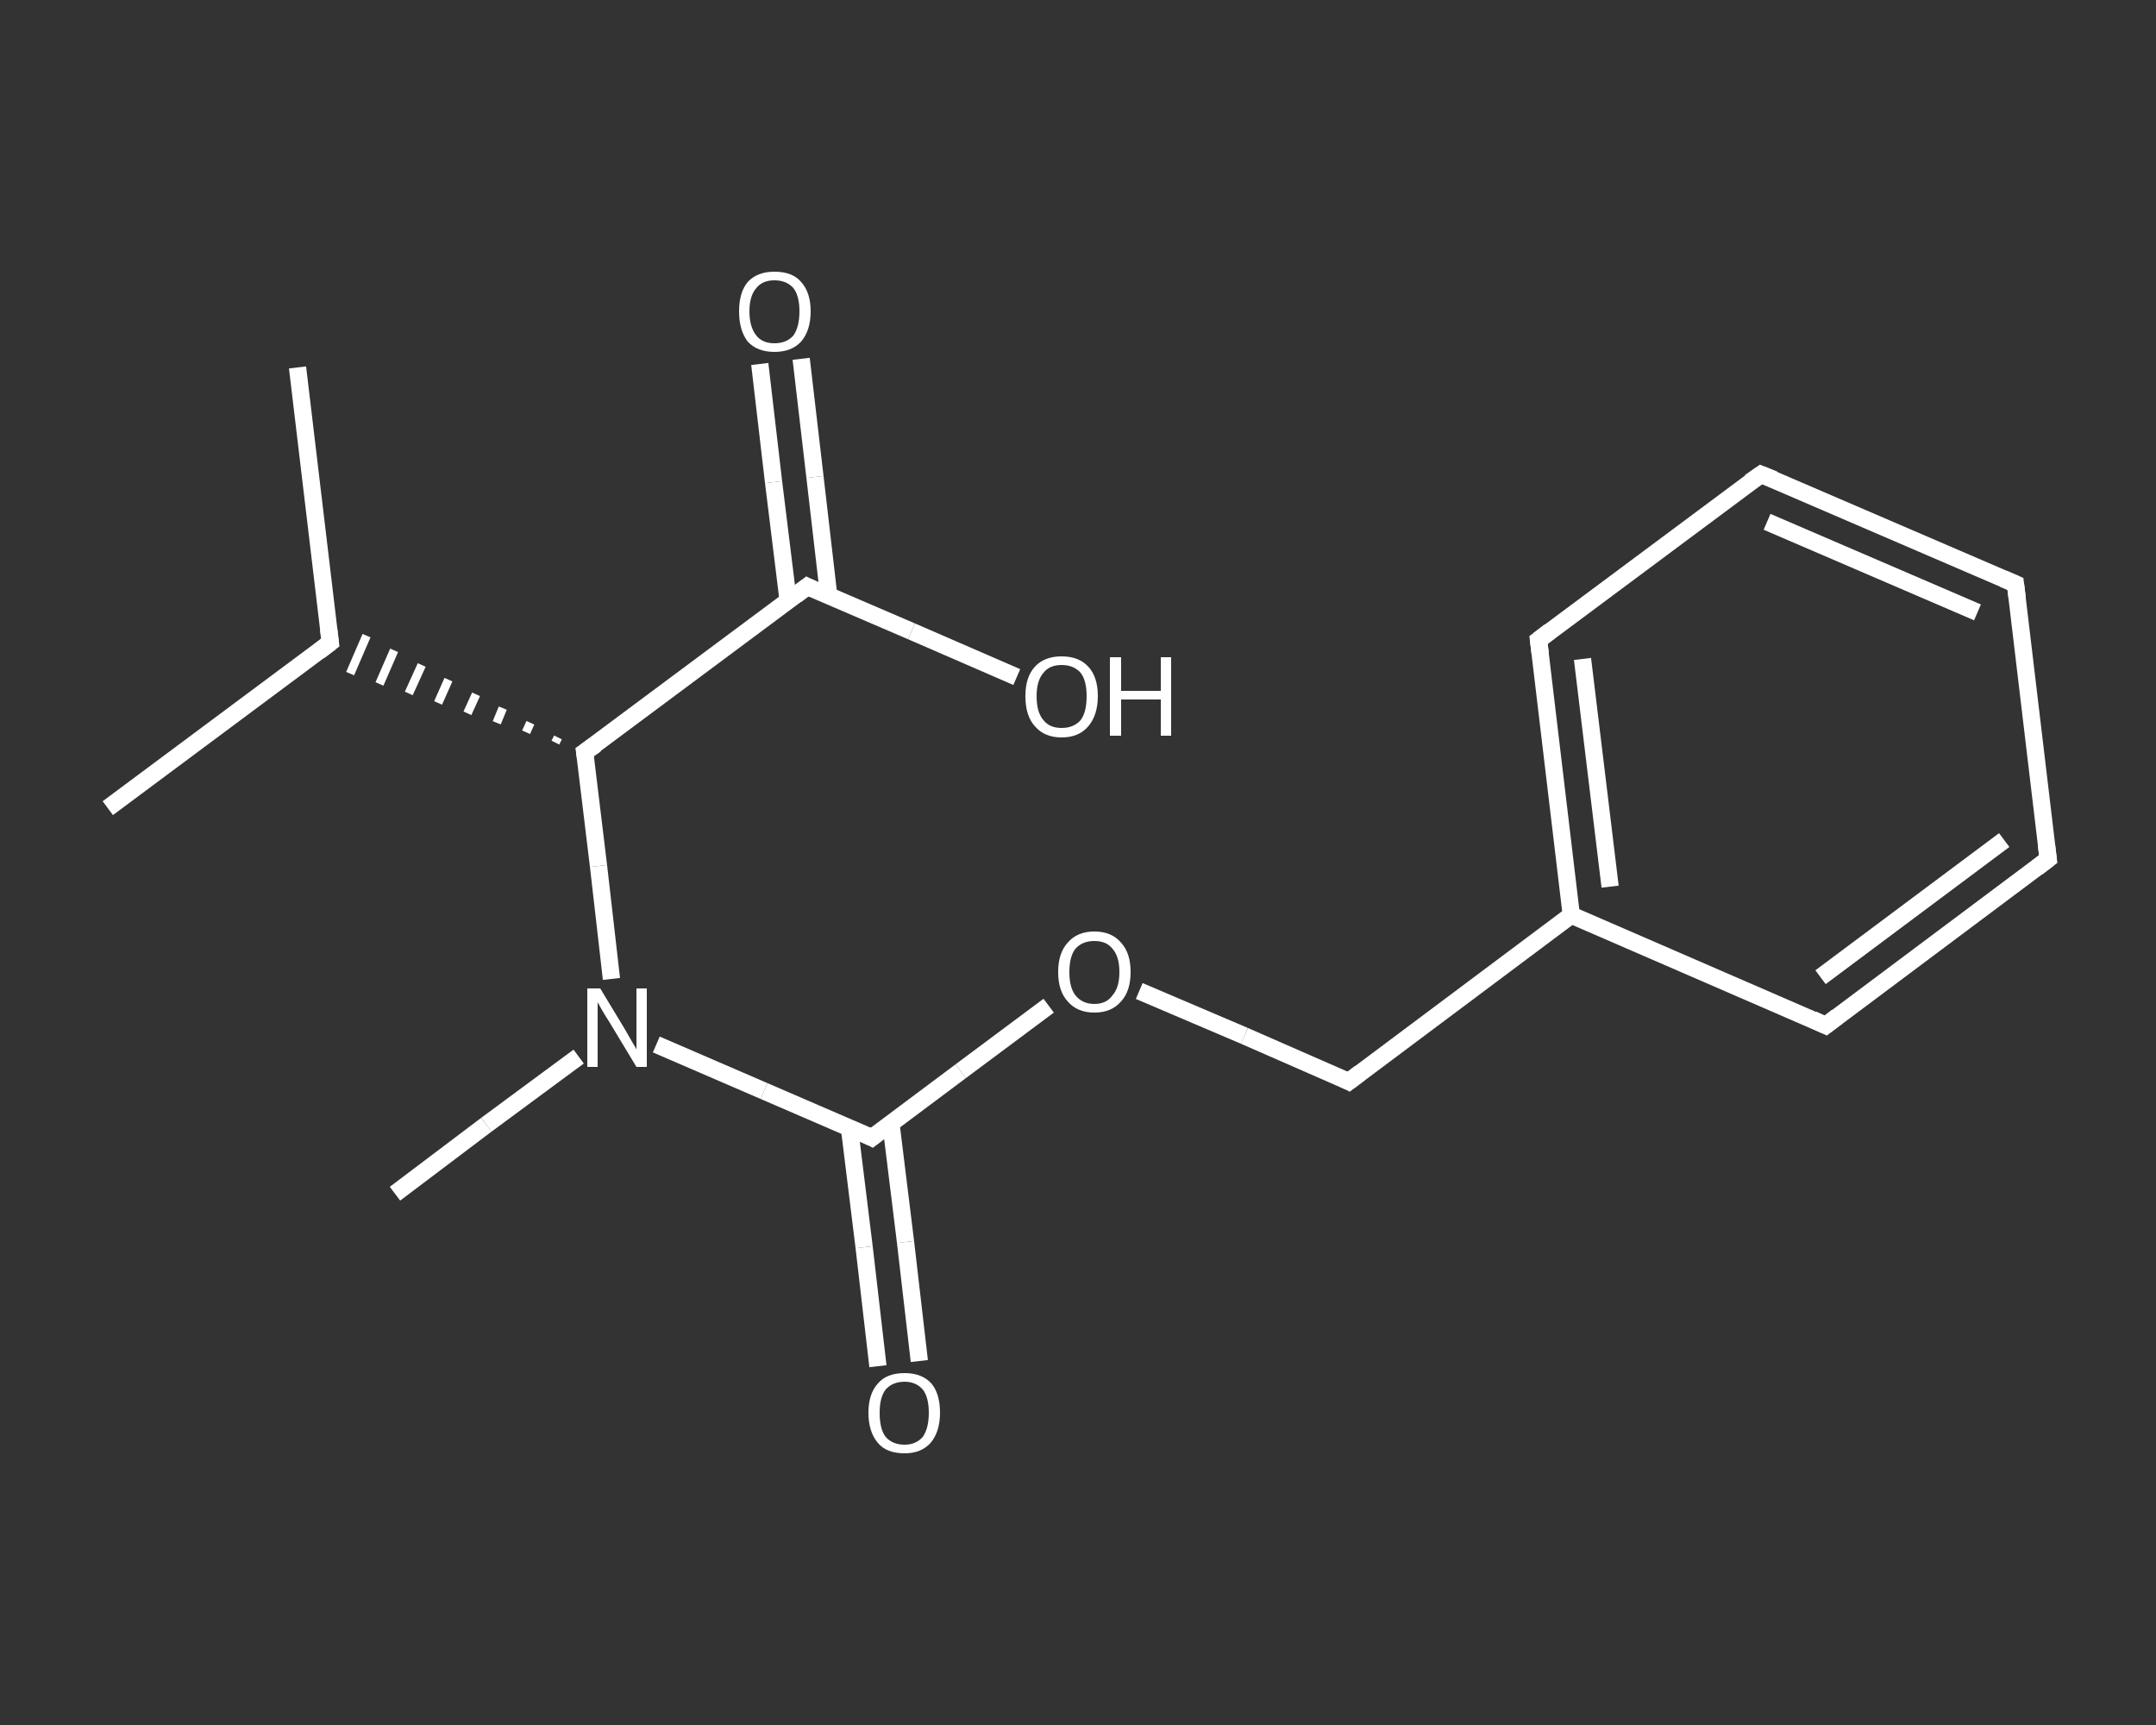 <?xml version='1.0' encoding='iso-8859-1'?>
<svg version='1.1' baseProfile='full'
              xmlns='http://www.w3.org/2000/svg'
                      xmlns:rdkit='http://www.rdkit.org/xml'
                      xmlns:xlink='http://www.w3.org/1999/xlink'
                  xml:space='preserve'
width='250px' height='200px' viewBox='0 0 250 200'>
<rect x="0" y="0" width="250" height="200" fill="#333333" stroke="none"/>
<!-- END OF HEADER -->
<rect style='opacity:1.0;fill:transparent;stroke:none' width='250.0' height='200.0' x='0.0' y='0.0'> </rect>
<path class='bond-0 atom-0 atom-1' d='M 34.5,42.6 L 38.3,74.5' style='fill:none;fill-rule:evenodd;stroke:#FFFFFF;stroke-width:2.0px;stroke-linecap:butt;stroke-linejoin:miter;stroke-opacity:1' />
<path class='bond-1 atom-1 atom-2' d='M 38.3,74.5 L 12.5,93.7' style='fill:none;fill-rule:evenodd;stroke:#FFFFFF;stroke-width:2.0px;stroke-linecap:butt;stroke-linejoin:miter;stroke-opacity:1' />
<path class='bond-2 atom-3 atom-1' d='M 64.7,85.5 L 64.4,86.1' style='fill:none;fill-rule:evenodd;stroke:#FFFFFF;stroke-width:1.0px;stroke-linecap:butt;stroke-linejoin:miter;stroke-opacity:1' />
<path class='bond-2 atom-3 atom-1' d='M 61.5,83.8 L 61.0,84.9' style='fill:none;fill-rule:evenodd;stroke:#FFFFFF;stroke-width:1.0px;stroke-linecap:butt;stroke-linejoin:miter;stroke-opacity:1' />
<path class='bond-2 atom-3 atom-1' d='M 58.3,82.1 L 57.6,83.8' style='fill:none;fill-rule:evenodd;stroke:#FFFFFF;stroke-width:1.0px;stroke-linecap:butt;stroke-linejoin:miter;stroke-opacity:1' />
<path class='bond-2 atom-3 atom-1' d='M 55.2,80.5 L 54.2,82.7' style='fill:none;fill-rule:evenodd;stroke:#FFFFFF;stroke-width:1.0px;stroke-linecap:butt;stroke-linejoin:miter;stroke-opacity:1' />
<path class='bond-2 atom-3 atom-1' d='M 52.0,78.8 L 50.8,81.5' style='fill:none;fill-rule:evenodd;stroke:#FFFFFF;stroke-width:1.0px;stroke-linecap:butt;stroke-linejoin:miter;stroke-opacity:1' />
<path class='bond-2 atom-3 atom-1' d='M 48.9,77.1 L 47.4,80.4' style='fill:none;fill-rule:evenodd;stroke:#FFFFFF;stroke-width:1.0px;stroke-linecap:butt;stroke-linejoin:miter;stroke-opacity:1' />
<path class='bond-2 atom-3 atom-1' d='M 45.7,75.4 L 44.0,79.3' style='fill:none;fill-rule:evenodd;stroke:#FFFFFF;stroke-width:1.0px;stroke-linecap:butt;stroke-linejoin:miter;stroke-opacity:1' />
<path class='bond-2 atom-3 atom-1' d='M 42.5,73.7 L 40.6,78.1' style='fill:none;fill-rule:evenodd;stroke:#FFFFFF;stroke-width:1.0px;stroke-linecap:butt;stroke-linejoin:miter;stroke-opacity:1' />
<path class='bond-3 atom-3 atom-4' d='M 67.8,87.2 L 93.6,68.0' style='fill:none;fill-rule:evenodd;stroke:#FFFFFF;stroke-width:2.0px;stroke-linecap:butt;stroke-linejoin:miter;stroke-opacity:1' />
<path class='bond-4 atom-4 atom-5' d='M 96.1,69.1 L 94.5,55.3' style='fill:none;fill-rule:evenodd;stroke:#FFFFFF;stroke-width:2.0px;stroke-linecap:butt;stroke-linejoin:miter;stroke-opacity:1' />
<path class='bond-4 atom-4 atom-5' d='M 94.5,55.3 L 92.9,41.6' style='fill:none;fill-rule:evenodd;stroke:#FFFFFF;stroke-width:2.0px;stroke-linecap:butt;stroke-linejoin:miter;stroke-opacity:1' />
<path class='bond-4 atom-4 atom-5' d='M 91.4,69.7 L 89.7,55.9' style='fill:none;fill-rule:evenodd;stroke:#FFFFFF;stroke-width:2.0px;stroke-linecap:butt;stroke-linejoin:miter;stroke-opacity:1' />
<path class='bond-4 atom-4 atom-5' d='M 89.7,55.9 L 88.1,42.2' style='fill:none;fill-rule:evenodd;stroke:#FFFFFF;stroke-width:2.0px;stroke-linecap:butt;stroke-linejoin:miter;stroke-opacity:1' />
<path class='bond-5 atom-4 atom-6' d='M 93.6,68.0 L 105.7,73.2' style='fill:none;fill-rule:evenodd;stroke:#FFFFFF;stroke-width:2.0px;stroke-linecap:butt;stroke-linejoin:miter;stroke-opacity:1' />
<path class='bond-5 atom-4 atom-6' d='M 105.7,73.2 L 117.9,78.5' style='fill:none;fill-rule:evenodd;stroke:#FFFFFF;stroke-width:2.0px;stroke-linecap:butt;stroke-linejoin:miter;stroke-opacity:1' />
<path class='bond-6 atom-3 atom-7' d='M 67.8,87.2 L 69.4,100.4' style='fill:none;fill-rule:evenodd;stroke:#FFFFFF;stroke-width:2.0px;stroke-linecap:butt;stroke-linejoin:miter;stroke-opacity:1' />
<path class='bond-6 atom-3 atom-7' d='M 69.4,100.4 L 70.9,113.5' style='fill:none;fill-rule:evenodd;stroke:#FFFFFF;stroke-width:2.0px;stroke-linecap:butt;stroke-linejoin:miter;stroke-opacity:1' />
<path class='bond-7 atom-7 atom-8' d='M 67.1,122.5 L 56.4,130.4' style='fill:none;fill-rule:evenodd;stroke:#FFFFFF;stroke-width:2.0px;stroke-linecap:butt;stroke-linejoin:miter;stroke-opacity:1' />
<path class='bond-7 atom-7 atom-8' d='M 56.4,130.4 L 45.8,138.4' style='fill:none;fill-rule:evenodd;stroke:#FFFFFF;stroke-width:2.0px;stroke-linecap:butt;stroke-linejoin:miter;stroke-opacity:1' />
<path class='bond-8 atom-7 atom-9' d='M 76.1,121.1 L 88.6,126.5' style='fill:none;fill-rule:evenodd;stroke:#FFFFFF;stroke-width:2.0px;stroke-linecap:butt;stroke-linejoin:miter;stroke-opacity:1' />
<path class='bond-8 atom-7 atom-9' d='M 88.6,126.5 L 101.1,131.9' style='fill:none;fill-rule:evenodd;stroke:#FFFFFF;stroke-width:2.0px;stroke-linecap:butt;stroke-linejoin:miter;stroke-opacity:1' />
<path class='bond-9 atom-9 atom-10' d='M 98.5,130.8 L 100.2,144.6' style='fill:none;fill-rule:evenodd;stroke:#FFFFFF;stroke-width:2.0px;stroke-linecap:butt;stroke-linejoin:miter;stroke-opacity:1' />
<path class='bond-9 atom-9 atom-10' d='M 100.2,144.6 L 101.8,158.4' style='fill:none;fill-rule:evenodd;stroke:#FFFFFF;stroke-width:2.0px;stroke-linecap:butt;stroke-linejoin:miter;stroke-opacity:1' />
<path class='bond-9 atom-9 atom-10' d='M 103.3,130.2 L 105.0,144.0' style='fill:none;fill-rule:evenodd;stroke:#FFFFFF;stroke-width:2.0px;stroke-linecap:butt;stroke-linejoin:miter;stroke-opacity:1' />
<path class='bond-9 atom-9 atom-10' d='M 105.0,144.0 L 106.6,157.8' style='fill:none;fill-rule:evenodd;stroke:#FFFFFF;stroke-width:2.0px;stroke-linecap:butt;stroke-linejoin:miter;stroke-opacity:1' />
<path class='bond-10 atom-9 atom-11' d='M 101.1,131.9 L 111.4,124.2' style='fill:none;fill-rule:evenodd;stroke:#FFFFFF;stroke-width:2.0px;stroke-linecap:butt;stroke-linejoin:miter;stroke-opacity:1' />
<path class='bond-10 atom-9 atom-11' d='M 111.4,124.2 L 121.6,116.6' style='fill:none;fill-rule:evenodd;stroke:#FFFFFF;stroke-width:2.0px;stroke-linecap:butt;stroke-linejoin:miter;stroke-opacity:1' />
<path class='bond-11 atom-11 atom-12' d='M 132.1,114.9 L 144.3,120.1' style='fill:none;fill-rule:evenodd;stroke:#FFFFFF;stroke-width:2.0px;stroke-linecap:butt;stroke-linejoin:miter;stroke-opacity:1' />
<path class='bond-11 atom-11 atom-12' d='M 144.3,120.1 L 156.4,125.4' style='fill:none;fill-rule:evenodd;stroke:#FFFFFF;stroke-width:2.0px;stroke-linecap:butt;stroke-linejoin:miter;stroke-opacity:1' />
<path class='bond-12 atom-12 atom-13' d='M 156.4,125.4 L 182.2,106.1' style='fill:none;fill-rule:evenodd;stroke:#FFFFFF;stroke-width:2.0px;stroke-linecap:butt;stroke-linejoin:miter;stroke-opacity:1' />
<path class='bond-13 atom-13 atom-14' d='M 182.2,106.1 L 178.4,74.2' style='fill:none;fill-rule:evenodd;stroke:#FFFFFF;stroke-width:2.0px;stroke-linecap:butt;stroke-linejoin:miter;stroke-opacity:1' />
<path class='bond-13 atom-13 atom-14' d='M 186.7,102.8 L 183.5,76.4' style='fill:none;fill-rule:evenodd;stroke:#FFFFFF;stroke-width:2.0px;stroke-linecap:butt;stroke-linejoin:miter;stroke-opacity:1' />
<path class='bond-14 atom-14 atom-15' d='M 178.4,74.2 L 204.2,55.0' style='fill:none;fill-rule:evenodd;stroke:#FFFFFF;stroke-width:2.0px;stroke-linecap:butt;stroke-linejoin:miter;stroke-opacity:1' />
<path class='bond-15 atom-15 atom-16' d='M 204.2,55.0 L 233.7,67.7' style='fill:none;fill-rule:evenodd;stroke:#FFFFFF;stroke-width:2.0px;stroke-linecap:butt;stroke-linejoin:miter;stroke-opacity:1' />
<path class='bond-15 atom-15 atom-16' d='M 204.9,60.5 L 229.3,71.0' style='fill:none;fill-rule:evenodd;stroke:#FFFFFF;stroke-width:2.0px;stroke-linecap:butt;stroke-linejoin:miter;stroke-opacity:1' />
<path class='bond-16 atom-16 atom-17' d='M 233.7,67.7 L 237.5,99.6' style='fill:none;fill-rule:evenodd;stroke:#FFFFFF;stroke-width:2.0px;stroke-linecap:butt;stroke-linejoin:miter;stroke-opacity:1' />
<path class='bond-17 atom-17 atom-18' d='M 237.5,99.6 L 211.7,118.9' style='fill:none;fill-rule:evenodd;stroke:#FFFFFF;stroke-width:2.0px;stroke-linecap:butt;stroke-linejoin:miter;stroke-opacity:1' />
<path class='bond-17 atom-17 atom-18' d='M 232.4,97.4 L 211.1,113.3' style='fill:none;fill-rule:evenodd;stroke:#FFFFFF;stroke-width:2.0px;stroke-linecap:butt;stroke-linejoin:miter;stroke-opacity:1' />
<path class='bond-18 atom-18 atom-13' d='M 211.7,118.9 L 182.2,106.1' style='fill:none;fill-rule:evenodd;stroke:#FFFFFF;stroke-width:2.0px;stroke-linecap:butt;stroke-linejoin:miter;stroke-opacity:1' />
<path d='M 38.1,72.9 L 38.3,74.5 L 37.0,75.5' style='fill:none;stroke:#FFFFFF;stroke-width:2.0px;stroke-linecap:butt;stroke-linejoin:miter;stroke-opacity:1;' />
<path d='M 69.1,86.3 L 67.8,87.2 L 67.9,87.9' style='fill:none;stroke:#FFFFFF;stroke-width:2.0px;stroke-linecap:butt;stroke-linejoin:miter;stroke-opacity:1;' />
<path d='M 92.3,69.0 L 93.6,68.0 L 94.2,68.3' style='fill:none;stroke:#FFFFFF;stroke-width:2.0px;stroke-linecap:butt;stroke-linejoin:miter;stroke-opacity:1;' />
<path d='M 100.5,131.6 L 101.1,131.9 L 101.6,131.5' style='fill:none;stroke:#FFFFFF;stroke-width:2.0px;stroke-linecap:butt;stroke-linejoin:miter;stroke-opacity:1;' />
<path d='M 155.8,125.1 L 156.4,125.4 L 157.7,124.4' style='fill:none;stroke:#FFFFFF;stroke-width:2.0px;stroke-linecap:butt;stroke-linejoin:miter;stroke-opacity:1;' />
<path d='M 178.6,75.8 L 178.4,74.2 L 179.7,73.2' style='fill:none;stroke:#FFFFFF;stroke-width:2.0px;stroke-linecap:butt;stroke-linejoin:miter;stroke-opacity:1;' />
<path d='M 202.9,55.9 L 204.2,55.0 L 205.7,55.6' style='fill:none;stroke:#FFFFFF;stroke-width:2.0px;stroke-linecap:butt;stroke-linejoin:miter;stroke-opacity:1;' />
<path d='M 232.3,67.1 L 233.7,67.7 L 233.9,69.3' style='fill:none;stroke:#FFFFFF;stroke-width:2.0px;stroke-linecap:butt;stroke-linejoin:miter;stroke-opacity:1;' />
<path d='M 237.3,98.0 L 237.5,99.6 L 236.2,100.6' style='fill:none;stroke:#FFFFFF;stroke-width:2.0px;stroke-linecap:butt;stroke-linejoin:miter;stroke-opacity:1;' />
<path d='M 213.0,117.9 L 211.7,118.9 L 210.2,118.2' style='fill:none;stroke:#FFFFFF;stroke-width:2.0px;stroke-linecap:butt;stroke-linejoin:miter;stroke-opacity:1;' />
<path class='atom-5' d='M 85.7 36.1
Q 85.7 33.9, 86.7 32.7
Q 87.8 31.5, 89.8 31.5
Q 91.9 31.5, 92.9 32.7
Q 94.0 33.9, 94.0 36.1
Q 94.0 38.3, 92.9 39.6
Q 91.8 40.8, 89.8 40.8
Q 87.8 40.8, 86.7 39.6
Q 85.7 38.3, 85.7 36.1
M 89.8 39.8
Q 91.2 39.8, 92.0 38.9
Q 92.7 37.9, 92.7 36.1
Q 92.7 34.3, 92.0 33.4
Q 91.2 32.5, 89.8 32.5
Q 88.4 32.5, 87.7 33.4
Q 86.9 34.3, 86.9 36.1
Q 86.9 37.9, 87.7 38.9
Q 88.4 39.8, 89.8 39.8
' fill='#FFFFFF'/>
<path class='atom-6' d='M 118.9 80.7
Q 118.9 78.5, 120.0 77.3
Q 121.1 76.1, 123.1 76.1
Q 125.1 76.1, 126.2 77.3
Q 127.3 78.5, 127.3 80.7
Q 127.3 82.9, 126.2 84.2
Q 125.1 85.5, 123.1 85.5
Q 121.1 85.5, 120.0 84.2
Q 118.9 83.0, 118.9 80.7
M 123.1 84.4
Q 124.5 84.4, 125.3 83.5
Q 126.0 82.6, 126.0 80.7
Q 126.0 78.9, 125.3 78.0
Q 124.5 77.1, 123.1 77.1
Q 121.7 77.1, 121.0 78.0
Q 120.2 78.9, 120.2 80.7
Q 120.2 82.6, 121.0 83.5
Q 121.7 84.4, 123.1 84.4
' fill='#FFFFFF'/>
<path class='atom-6' d='M 128.7 76.2
L 130.0 76.2
L 130.0 80.1
L 134.6 80.1
L 134.6 76.2
L 135.8 76.2
L 135.8 85.3
L 134.6 85.3
L 134.6 81.1
L 130.0 81.1
L 130.0 85.3
L 128.7 85.3
L 128.7 76.2
' fill='#FFFFFF'/>
<path class='atom-7' d='M 69.6 114.6
L 72.5 119.4
Q 72.8 119.9, 73.3 120.8
Q 73.8 121.6, 73.8 121.7
L 73.8 114.6
L 75.0 114.6
L 75.0 123.7
L 73.8 123.7
L 70.6 118.4
Q 70.2 117.8, 69.8 117.1
Q 69.4 116.4, 69.3 116.2
L 69.3 123.7
L 68.1 123.7
L 68.1 114.6
L 69.6 114.6
' fill='#FFFFFF'/>
<path class='atom-10' d='M 100.7 163.8
Q 100.7 161.6, 101.8 160.4
Q 102.8 159.2, 104.9 159.2
Q 106.9 159.2, 108.0 160.4
Q 109.0 161.6, 109.0 163.8
Q 109.0 166.0, 107.9 167.3
Q 106.8 168.5, 104.9 168.5
Q 102.8 168.5, 101.8 167.3
Q 100.7 166.0, 100.7 163.8
M 104.9 167.5
Q 106.2 167.5, 107.0 166.6
Q 107.7 165.6, 107.7 163.8
Q 107.7 162.0, 107.0 161.1
Q 106.2 160.2, 104.9 160.2
Q 103.5 160.2, 102.7 161.1
Q 102.0 162.0, 102.0 163.8
Q 102.0 165.7, 102.7 166.6
Q 103.5 167.5, 104.9 167.5
' fill='#FFFFFF'/>
<path class='atom-11' d='M 122.7 112.7
Q 122.7 110.5, 123.8 109.3
Q 124.9 108.0, 126.9 108.0
Q 128.9 108.0, 130.0 109.3
Q 131.1 110.5, 131.1 112.7
Q 131.1 114.9, 130.0 116.1
Q 128.9 117.4, 126.9 117.4
Q 124.9 117.4, 123.8 116.1
Q 122.7 114.9, 122.7 112.7
M 126.9 116.4
Q 128.3 116.4, 129.0 115.4
Q 129.8 114.5, 129.8 112.7
Q 129.8 110.9, 129.0 110.0
Q 128.3 109.1, 126.9 109.1
Q 125.5 109.1, 124.7 110.0
Q 124.0 110.9, 124.0 112.7
Q 124.0 114.5, 124.7 115.4
Q 125.5 116.4, 126.9 116.4
' fill='#FFFFFF'/>
</svg>
